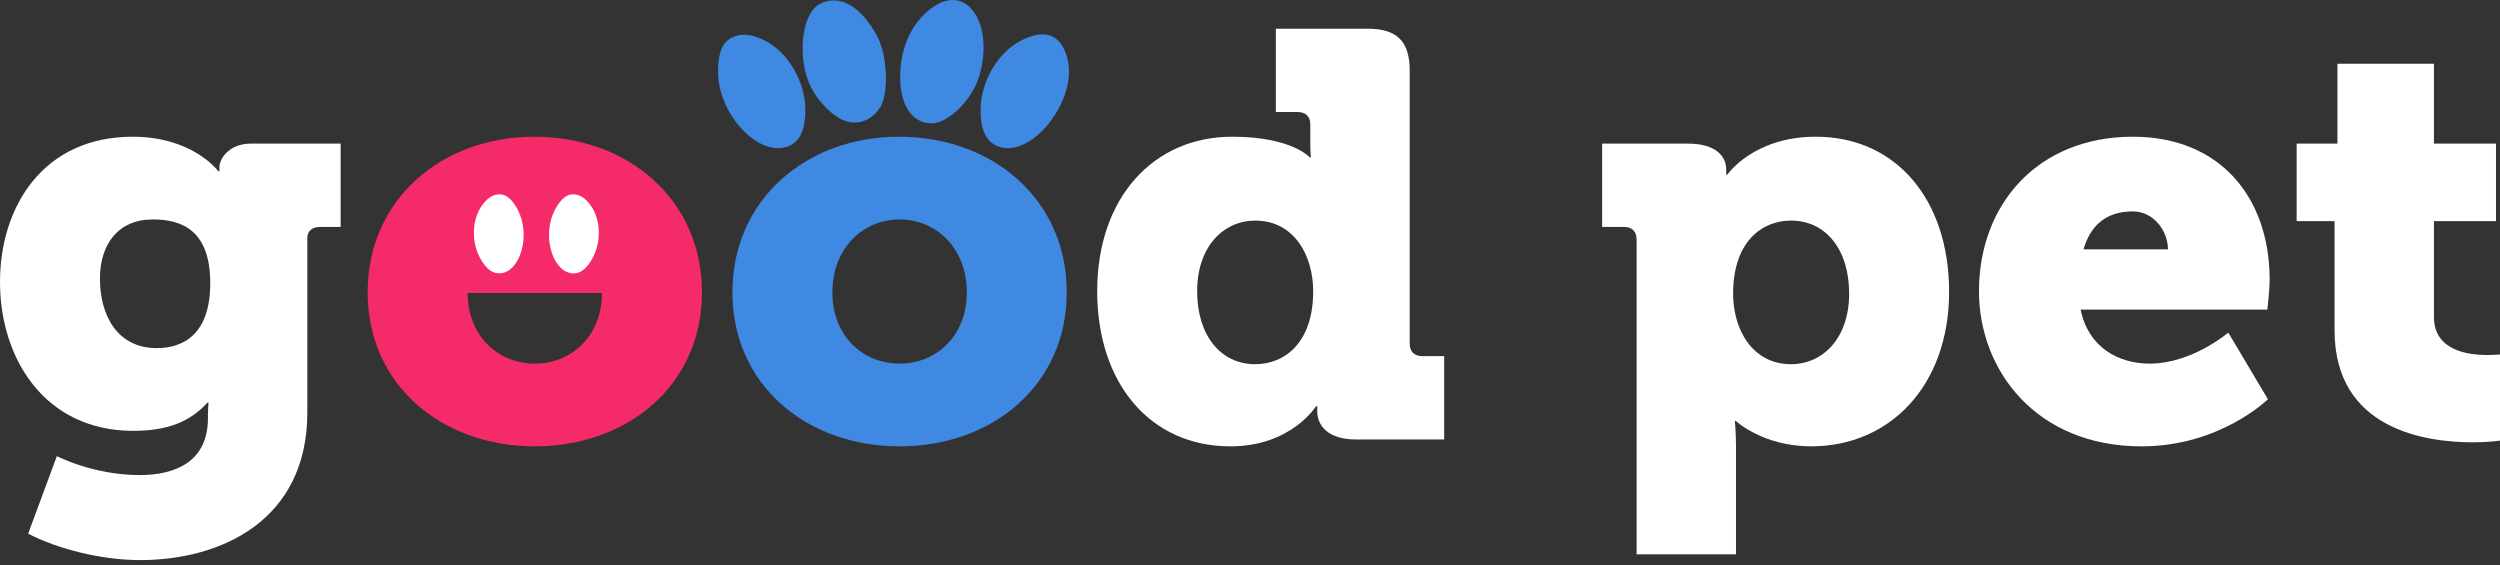 <svg width="500" height="113" viewBox="0 0 500 113" fill="none" xmlns="http://www.w3.org/2000/svg">
<rect x="0" y="0" width="500" height="113" fill="#333333" stroke="none"/>
<path d="M0 56.411C0 41.36 8.617 27.344 26.54 27.344C38.603 27.344 43.658 34.237 43.658 34.237H43.888C43.888 34.237 43.888 33.892 43.888 33.433C43.888 31.824 45.726 28.722 50.207 28.722H68.13V45.381H63.994C62.5 45.381 61.466 46.186 61.466 47.564V82.491C61.466 104.09 44.233 112.017 28.033 112.017C20.106 112.017 11.374 109.72 5.63 106.733L11.374 91.222C11.374 91.222 18.612 95.014 27.918 95.014C35.041 95.014 41.59 92.371 41.59 83.64V82.721C41.59 82.031 41.705 80.538 41.705 80.538H41.475C38.029 84.329 33.548 86.167 26.654 86.167C8.847 86.167 0 71.576 0 56.411ZM31.365 69.623C36.535 69.623 42.05 66.981 42.05 56.641C42.05 46.186 36.535 43.888 30.561 43.888C23.552 43.888 19.991 48.943 19.991 55.721C19.991 63.074 23.438 69.623 31.365 69.623Z" fill="white"/>
<path d="M146.484 58.479C146.484 39.867 161.305 27.344 179.802 27.344C198.529 27.344 213.35 39.867 213.35 58.479C213.35 76.976 198.529 89.269 179.917 89.269C161.305 89.269 146.484 76.976 146.484 58.479ZM166.475 58.479C166.475 67.325 172.679 72.725 179.917 72.725C187.155 72.725 193.359 67.325 193.359 58.479C193.359 49.517 187.155 43.888 179.917 43.888C172.679 43.888 166.475 49.517 166.475 58.479Z" fill="#4089E2"/>
<path d="M219.439 58.249C219.439 39.522 230.699 27.344 246.439 27.344C258.387 27.344 261.949 31.48 261.949 31.48H262.178C262.178 31.48 262.064 30.331 262.064 28.837V24.931C262.064 23.323 261.144 22.404 259.536 22.404H255.17V5.745H273.553C279.412 5.745 281.939 8.272 281.939 14.132V68.704C281.939 70.312 282.859 71.232 284.467 71.232H288.833V87.891H271.14C265.51 87.891 263.442 85.018 263.442 82.261C263.442 81.802 263.442 81.227 263.442 81.227H263.212C263.212 81.227 258.272 89.269 246.094 89.269C230.009 89.269 219.439 76.632 219.439 58.249ZM251.034 72.84C257.008 72.84 262.638 68.474 262.638 58.249C262.638 51.126 258.847 44.118 251.034 44.118C244.83 44.118 239.43 49.173 239.43 58.249C239.43 67.096 244.141 72.84 251.034 72.84Z" fill="white"/>
<path d="M327.321 110.869V47.909C327.321 46.3 326.402 45.381 324.793 45.381H320.427V28.722H337.546C343.29 28.722 345.243 31.365 345.243 33.892C345.243 34.582 345.243 34.926 345.243 34.926H345.473C345.473 34.926 350.643 27.344 363.166 27.344C379.251 27.344 389.821 39.982 389.821 58.364C389.821 77.091 377.987 89.269 362.247 89.269C352.596 89.269 347.197 84.214 347.197 84.214H346.967C346.967 84.214 347.197 86.282 347.197 89.269V110.869H327.321ZM346.622 58.709C346.622 65.832 350.413 72.84 358.226 72.84C364.43 72.84 369.83 67.785 369.83 58.709C369.83 49.862 365.119 44.118 358.226 44.118C352.252 44.118 346.622 48.483 346.622 58.709Z" fill="white"/>
<path d="M395.795 58.249C395.795 40.901 407.514 27.344 426.585 27.344C444.049 27.344 453.929 39.522 453.929 55.951C453.929 57.904 453.47 61.925 453.47 61.925H416.13C417.624 69.393 423.598 72.725 429.917 72.725C438.419 72.725 445.657 66.521 445.657 66.521L453.584 79.848C453.584 79.848 444.049 89.269 428.309 89.269C407.169 89.269 395.795 73.989 395.795 58.249ZM416.705 49.862H433.594C433.594 46.186 430.721 42.279 426.585 42.279C420.841 42.279 417.969 45.496 416.705 49.862Z" fill="white"/>
<path d="M466.912 66.061V44.233H459.329V28.722H467.486V12.753H486.788V28.722H499.196V44.233H486.788V63.419C486.788 70.083 493.566 71.002 497.358 71.002C498.966 71.002 500 70.887 500 70.887V88.12C500 88.12 497.817 88.465 494.6 88.465C485.179 88.465 466.912 85.937 466.912 66.061Z" fill="white"/>
<path d="M73.529 58.479C73.529 39.867 88.35 27.344 106.847 27.344C125.574 27.344 140.395 39.867 140.395 58.479C140.395 76.976 125.574 89.269 106.962 89.269C88.35 89.269 73.529 76.976 73.529 58.479ZM93.52 58.479C93.52 67.325 99.724 72.725 106.962 72.725C114.2 72.725 120.404 67.325 120.404 58.479C120.404 49.517 114.2 43.888 106.962 43.888C99.724 43.888 93.52 49.517 93.52 58.479Z" fill="#F52A68"/>
<path d="M126.379 39.062H89.04V58.594H126.379V39.062Z" fill="#F52A68"/>
<path d="M114.703 38.87C116.073 38.943 117.096 39.62 118.204 41.186C120.155 43.942 120.289 48.383 118.519 51.606C117.282 53.858 115.951 54.837 114.371 54.66C110.356 54.212 108.384 46.87 110.969 41.989C112.123 39.807 113.333 38.797 114.703 38.87Z" fill="white"/>
<path d="M99.834 38.87C98.464 38.943 97.441 39.62 96.332 41.186C94.382 43.942 94.247 48.383 96.018 51.606C97.255 53.858 98.585 54.837 100.166 54.66C104.18 54.212 106.152 46.87 103.568 41.989C102.413 39.807 101.203 38.797 99.834 38.87Z" fill="white"/>
<path fill-rule="evenodd" clip-rule="evenodd" d="M163.874 0.832C160.573 2.626 159.468 10.372 161.672 16.263C163.032 19.899 166.821 23.749 169.649 24.37C172.162 24.922 174.592 23.806 176.065 21.422C177.773 18.659 177.487 11.201 175.529 7.434C172.298 1.218 167.826 -1.315 163.874 0.832Z" fill="#4089E2"/>
<path fill-rule="evenodd" clip-rule="evenodd" d="M187.167 1.049C182.71 3.767 180.033 9.133 180.033 15.348C180.033 21.112 182.444 24.667 186.352 24.667C189.671 24.667 194.457 19.92 195.843 15.253C198.816 5.243 193.788 -2.988 187.167 1.049Z" fill="#4089E2"/>
<path fill-rule="evenodd" clip-rule="evenodd" d="M146.35 7.531C144.435 8.458 143.55 10.736 143.616 14.564C143.762 23.128 151.938 31.62 157.726 29.223C160.005 28.279 161.077 25.952 161.07 21.967C161.061 16.265 157.552 10.335 152.839 8.053C150.162 6.757 148.264 6.604 146.35 7.531Z" fill="#4089E2"/>
<path fill-rule="evenodd" clip-rule="evenodd" d="M204.304 8.068C199.604 10.395 196.132 16.292 196.123 21.967C196.116 25.968 197.189 28.279 199.499 29.236C206.265 32.039 215.887 19.693 213.402 11.399C212.028 6.812 209.046 5.721 204.304 8.068Z" fill="#4089E2"/>
</svg>
